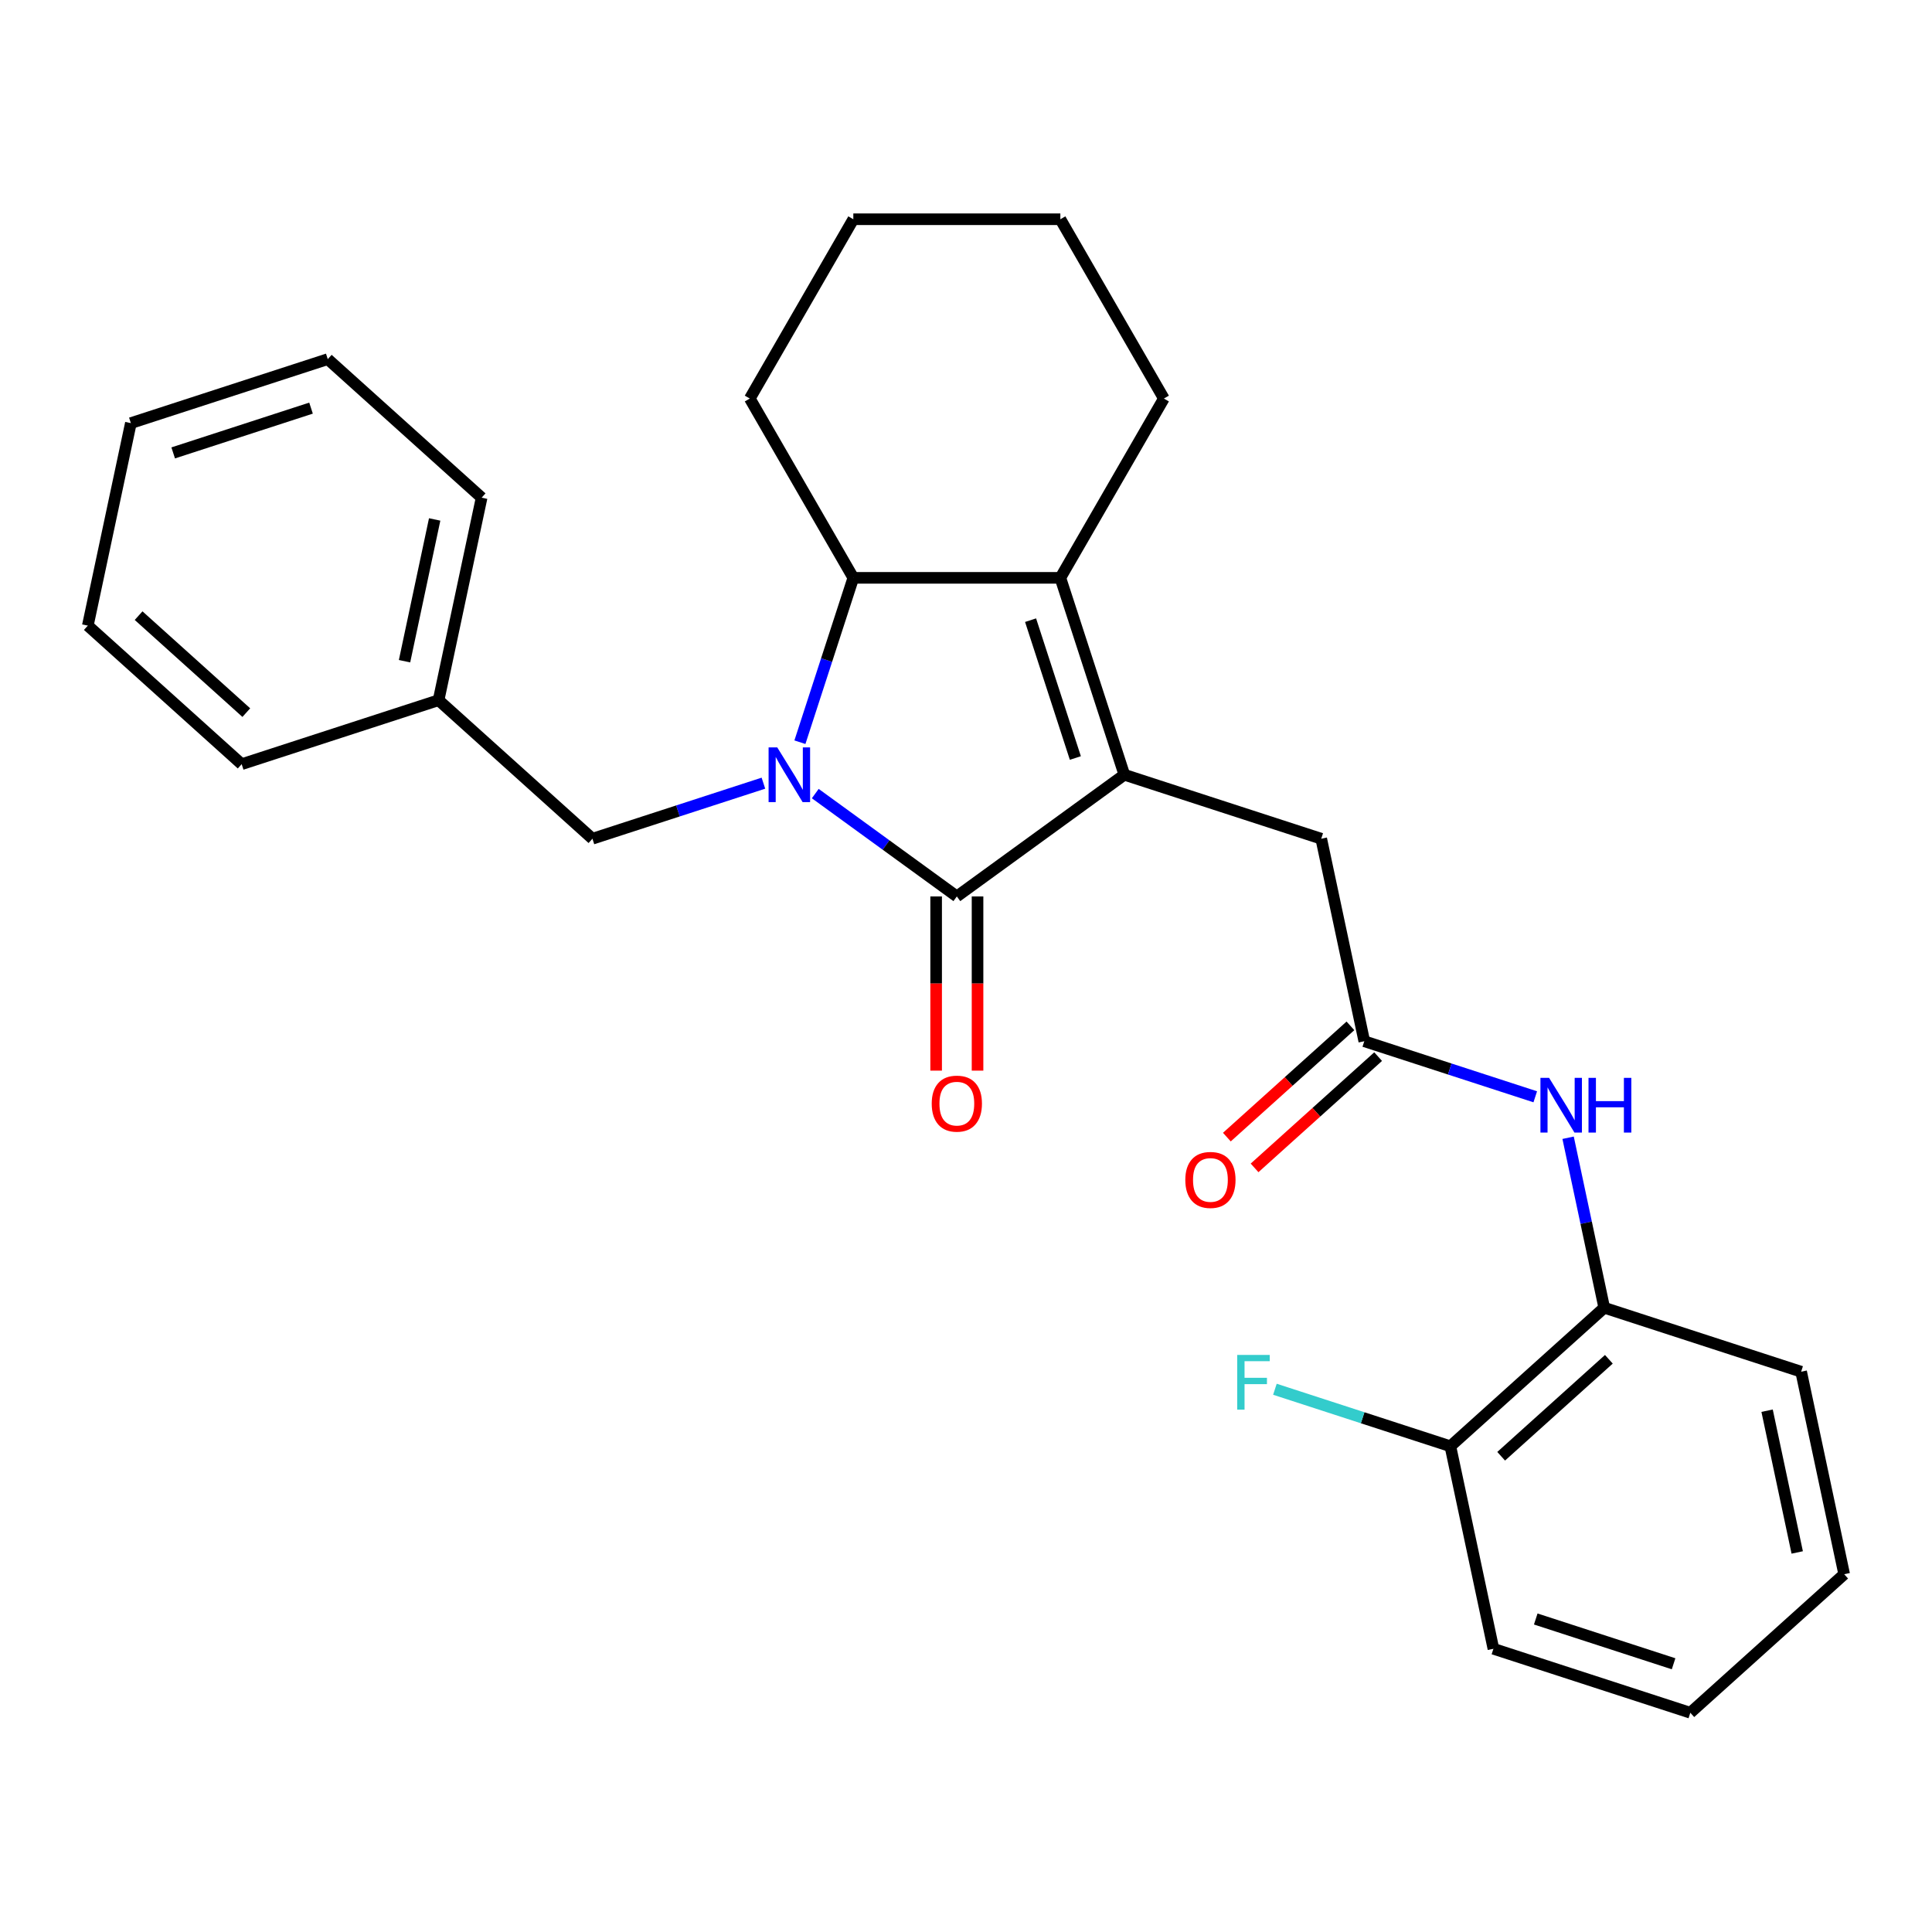 <?xml version='1.0' encoding='iso-8859-1'?>
<svg version='1.1' baseProfile='full'
              xmlns='http://www.w3.org/2000/svg'
                      xmlns:rdkit='http://www.rdkit.org/xml'
                      xmlns:xlink='http://www.w3.org/1999/xlink'
                  xml:space='preserve'
width='1000px' height='1000px' viewBox='0 0 1000 1000'>
<!-- END OF HEADER -->
<rect style='opacity:1.0;fill:#FFFFFF;stroke:none' width='1000' height='1000' x='0' y='0'> </rect>
<path class='bond-0' d='M 421.981,410.758 L 458.62,437.377' style='fill:none;fill-rule:evenodd;stroke:#0000FF;stroke-width:6px;stroke-linecap:butt;stroke-linejoin:miter;stroke-opacity:1' />
<path class='bond-0' d='M 458.62,437.377 L 495.258,463.996' style='fill:none;fill-rule:evenodd;stroke:#000000;stroke-width:6px;stroke-linecap:butt;stroke-linejoin:miter;stroke-opacity:1' />
<path class='bond-1' d='M 414.034,384.169 L 427.855,341.63' style='fill:none;fill-rule:evenodd;stroke:#0000FF;stroke-width:6px;stroke-linecap:butt;stroke-linejoin:miter;stroke-opacity:1' />
<path class='bond-1' d='M 427.855,341.63 L 441.677,299.091' style='fill:none;fill-rule:evenodd;stroke:#000000;stroke-width:6px;stroke-linecap:butt;stroke-linejoin:miter;stroke-opacity:1' />
<path class='bond-2' d='M 395.143,405.368 L 350.894,419.746' style='fill:none;fill-rule:evenodd;stroke:#0000FF;stroke-width:6px;stroke-linecap:butt;stroke-linejoin:miter;stroke-opacity:1' />
<path class='bond-2' d='M 350.894,419.746 L 306.645,434.123' style='fill:none;fill-rule:evenodd;stroke:#000000;stroke-width:6px;stroke-linecap:butt;stroke-linejoin:miter;stroke-opacity:1' />
<path class='bond-3' d='M 495.258,463.996 L 581.954,401.008' style='fill:none;fill-rule:evenodd;stroke:#000000;stroke-width:6px;stroke-linecap:butt;stroke-linejoin:miter;stroke-opacity:1' />
<path class='bond-4' d='M 484.542,463.996 L 484.542,509.078' style='fill:none;fill-rule:evenodd;stroke:#000000;stroke-width:6px;stroke-linecap:butt;stroke-linejoin:miter;stroke-opacity:1' />
<path class='bond-4' d='M 484.542,509.078 L 484.542,554.159' style='fill:none;fill-rule:evenodd;stroke:#FF0000;stroke-width:6px;stroke-linecap:butt;stroke-linejoin:miter;stroke-opacity:1' />
<path class='bond-4' d='M 505.974,463.996 L 505.974,509.078' style='fill:none;fill-rule:evenodd;stroke:#000000;stroke-width:6px;stroke-linecap:butt;stroke-linejoin:miter;stroke-opacity:1' />
<path class='bond-4' d='M 505.974,509.078 L 505.974,554.159' style='fill:none;fill-rule:evenodd;stroke:#FF0000;stroke-width:6px;stroke-linecap:butt;stroke-linejoin:miter;stroke-opacity:1' />
<path class='bond-5' d='M 581.954,401.008 L 683.871,434.123' style='fill:none;fill-rule:evenodd;stroke:#000000;stroke-width:6px;stroke-linecap:butt;stroke-linejoin:miter;stroke-opacity:1' />
<path class='bond-6' d='M 581.954,401.008 L 548.839,299.091' style='fill:none;fill-rule:evenodd;stroke:#000000;stroke-width:6px;stroke-linecap:butt;stroke-linejoin:miter;stroke-opacity:1' />
<path class='bond-6' d='M 556.603,392.344 L 533.423,321.002' style='fill:none;fill-rule:evenodd;stroke:#000000;stroke-width:6px;stroke-linecap:butt;stroke-linejoin:miter;stroke-opacity:1' />
<path class='bond-7' d='M 548.839,299.091 L 441.677,299.091' style='fill:none;fill-rule:evenodd;stroke:#000000;stroke-width:6px;stroke-linecap:butt;stroke-linejoin:miter;stroke-opacity:1' />
<path class='bond-8' d='M 548.839,299.091 L 602.42,206.286' style='fill:none;fill-rule:evenodd;stroke:#000000;stroke-width:6px;stroke-linecap:butt;stroke-linejoin:miter;stroke-opacity:1' />
<path class='bond-9' d='M 441.677,299.091 L 388.096,206.286' style='fill:none;fill-rule:evenodd;stroke:#000000;stroke-width:6px;stroke-linecap:butt;stroke-linejoin:miter;stroke-opacity:1' />
<path class='bond-10' d='M 706.151,538.943 L 683.871,434.123' style='fill:none;fill-rule:evenodd;stroke:#000000;stroke-width:6px;stroke-linecap:butt;stroke-linejoin:miter;stroke-opacity:1' />
<path class='bond-11' d='M 706.151,538.943 L 750.4,553.321' style='fill:none;fill-rule:evenodd;stroke:#000000;stroke-width:6px;stroke-linecap:butt;stroke-linejoin:miter;stroke-opacity:1' />
<path class='bond-11' d='M 750.4,553.321 L 794.649,567.698' style='fill:none;fill-rule:evenodd;stroke:#0000FF;stroke-width:6px;stroke-linecap:butt;stroke-linejoin:miter;stroke-opacity:1' />
<path class='bond-12' d='M 698.98,530.98 L 667.002,559.774' style='fill:none;fill-rule:evenodd;stroke:#000000;stroke-width:6px;stroke-linecap:butt;stroke-linejoin:miter;stroke-opacity:1' />
<path class='bond-12' d='M 667.002,559.774 L 635.023,588.567' style='fill:none;fill-rule:evenodd;stroke:#FF0000;stroke-width:6px;stroke-linecap:butt;stroke-linejoin:miter;stroke-opacity:1' />
<path class='bond-12' d='M 713.322,546.907 L 681.343,575.701' style='fill:none;fill-rule:evenodd;stroke:#000000;stroke-width:6px;stroke-linecap:butt;stroke-linejoin:miter;stroke-opacity:1' />
<path class='bond-12' d='M 681.343,575.701 L 649.364,604.495' style='fill:none;fill-rule:evenodd;stroke:#FF0000;stroke-width:6px;stroke-linecap:butt;stroke-linejoin:miter;stroke-opacity:1' />
<path class='bond-13' d='M 811.647,588.897 L 820.998,632.888' style='fill:none;fill-rule:evenodd;stroke:#0000FF;stroke-width:6px;stroke-linecap:butt;stroke-linejoin:miter;stroke-opacity:1' />
<path class='bond-13' d='M 820.998,632.888 L 830.348,676.878' style='fill:none;fill-rule:evenodd;stroke:#000000;stroke-width:6px;stroke-linecap:butt;stroke-linejoin:miter;stroke-opacity:1' />
<path class='bond-14' d='M 306.645,434.123 L 227.008,362.418' style='fill:none;fill-rule:evenodd;stroke:#000000;stroke-width:6px;stroke-linecap:butt;stroke-linejoin:miter;stroke-opacity:1' />
<path class='bond-15' d='M 830.348,676.878 L 750.711,748.584' style='fill:none;fill-rule:evenodd;stroke:#000000;stroke-width:6px;stroke-linecap:butt;stroke-linejoin:miter;stroke-opacity:1' />
<path class='bond-15' d='M 832.744,703.561 L 776.998,753.755' style='fill:none;fill-rule:evenodd;stroke:#000000;stroke-width:6px;stroke-linecap:butt;stroke-linejoin:miter;stroke-opacity:1' />
<path class='bond-16' d='M 830.348,676.878 L 932.265,709.993' style='fill:none;fill-rule:evenodd;stroke:#000000;stroke-width:6px;stroke-linecap:butt;stroke-linejoin:miter;stroke-opacity:1' />
<path class='bond-17' d='M 750.711,748.584 L 705.302,733.829' style='fill:none;fill-rule:evenodd;stroke:#000000;stroke-width:6px;stroke-linecap:butt;stroke-linejoin:miter;stroke-opacity:1' />
<path class='bond-17' d='M 705.302,733.829 L 659.893,719.075' style='fill:none;fill-rule:evenodd;stroke:#33CCCC;stroke-width:6px;stroke-linecap:butt;stroke-linejoin:miter;stroke-opacity:1' />
<path class='bond-18' d='M 750.711,748.584 L 772.992,853.404' style='fill:none;fill-rule:evenodd;stroke:#000000;stroke-width:6px;stroke-linecap:butt;stroke-linejoin:miter;stroke-opacity:1' />
<path class='bond-19' d='M 602.42,206.286 L 548.839,113.481' style='fill:none;fill-rule:evenodd;stroke:#000000;stroke-width:6px;stroke-linecap:butt;stroke-linejoin:miter;stroke-opacity:1' />
<path class='bond-20' d='M 227.008,362.418 L 249.289,257.598' style='fill:none;fill-rule:evenodd;stroke:#000000;stroke-width:6px;stroke-linecap:butt;stroke-linejoin:miter;stroke-opacity:1' />
<path class='bond-20' d='M 209.386,342.239 L 224.983,268.865' style='fill:none;fill-rule:evenodd;stroke:#000000;stroke-width:6px;stroke-linecap:butt;stroke-linejoin:miter;stroke-opacity:1' />
<path class='bond-21' d='M 227.008,362.418 L 125.091,395.533' style='fill:none;fill-rule:evenodd;stroke:#000000;stroke-width:6px;stroke-linecap:butt;stroke-linejoin:miter;stroke-opacity:1' />
<path class='bond-22' d='M 388.096,206.286 L 441.677,113.481' style='fill:none;fill-rule:evenodd;stroke:#000000;stroke-width:6px;stroke-linecap:butt;stroke-linejoin:miter;stroke-opacity:1' />
<path class='bond-23' d='M 932.265,709.993 L 954.545,814.813' style='fill:none;fill-rule:evenodd;stroke:#000000;stroke-width:6px;stroke-linecap:butt;stroke-linejoin:miter;stroke-opacity:1' />
<path class='bond-23' d='M 914.643,730.172 L 930.239,803.546' style='fill:none;fill-rule:evenodd;stroke:#000000;stroke-width:6px;stroke-linecap:butt;stroke-linejoin:miter;stroke-opacity:1' />
<path class='bond-24' d='M 772.992,853.404 L 874.909,886.519' style='fill:none;fill-rule:evenodd;stroke:#000000;stroke-width:6px;stroke-linecap:butt;stroke-linejoin:miter;stroke-opacity:1' />
<path class='bond-24' d='M 794.902,837.988 L 866.244,861.168' style='fill:none;fill-rule:evenodd;stroke:#000000;stroke-width:6px;stroke-linecap:butt;stroke-linejoin:miter;stroke-opacity:1' />
<path class='bond-25' d='M 249.289,257.598 L 169.652,185.892' style='fill:none;fill-rule:evenodd;stroke:#000000;stroke-width:6px;stroke-linecap:butt;stroke-linejoin:miter;stroke-opacity:1' />
<path class='bond-26' d='M 125.091,395.533 L 45.455,323.827' style='fill:none;fill-rule:evenodd;stroke:#000000;stroke-width:6px;stroke-linecap:butt;stroke-linejoin:miter;stroke-opacity:1' />
<path class='bond-26' d='M 127.487,368.85 L 71.741,318.656' style='fill:none;fill-rule:evenodd;stroke:#000000;stroke-width:6px;stroke-linecap:butt;stroke-linejoin:miter;stroke-opacity:1' />
<path class='bond-27' d='M 548.839,113.481 L 441.677,113.481' style='fill:none;fill-rule:evenodd;stroke:#000000;stroke-width:6px;stroke-linecap:butt;stroke-linejoin:miter;stroke-opacity:1' />
<path class='bond-28' d='M 954.545,814.813 L 874.909,886.519' style='fill:none;fill-rule:evenodd;stroke:#000000;stroke-width:6px;stroke-linecap:butt;stroke-linejoin:miter;stroke-opacity:1' />
<path class='bond-29' d='M 45.455,323.827 L 67.735,219.007' style='fill:none;fill-rule:evenodd;stroke:#000000;stroke-width:6px;stroke-linecap:butt;stroke-linejoin:miter;stroke-opacity:1' />
<path class='bond-30' d='M 169.652,185.892 L 67.735,219.007' style='fill:none;fill-rule:evenodd;stroke:#000000;stroke-width:6px;stroke-linecap:butt;stroke-linejoin:miter;stroke-opacity:1' />
<path class='bond-30' d='M 160.987,211.243 L 89.645,234.423' style='fill:none;fill-rule:evenodd;stroke:#000000;stroke-width:6px;stroke-linecap:butt;stroke-linejoin:miter;stroke-opacity:1' />
<path  class='atom-0' d='M 402.302 386.848
L 411.582 401.848
Q 412.502 403.328, 413.982 406.008
Q 415.462 408.688, 415.542 408.848
L 415.542 386.848
L 419.302 386.848
L 419.302 415.168
L 415.422 415.168
L 405.462 398.768
Q 404.302 396.848, 403.062 394.648
Q 401.862 392.448, 401.502 391.768
L 401.502 415.168
L 397.822 415.168
L 397.822 386.848
L 402.302 386.848
' fill='#0000FF'/>
<path  class='atom-6' d='M 801.808 557.898
L 811.088 572.898
Q 812.008 574.378, 813.488 577.058
Q 814.968 579.738, 815.048 579.898
L 815.048 557.898
L 818.808 557.898
L 818.808 586.218
L 814.928 586.218
L 804.968 569.818
Q 803.808 567.898, 802.568 565.698
Q 801.368 563.498, 801.008 562.818
L 801.008 586.218
L 797.328 586.218
L 797.328 557.898
L 801.808 557.898
' fill='#0000FF'/>
<path  class='atom-6' d='M 822.208 557.898
L 826.048 557.898
L 826.048 569.938
L 840.528 569.938
L 840.528 557.898
L 844.368 557.898
L 844.368 586.218
L 840.528 586.218
L 840.528 573.138
L 826.048 573.138
L 826.048 586.218
L 822.208 586.218
L 822.208 557.898
' fill='#0000FF'/>
<path  class='atom-10' d='M 482.258 571.238
Q 482.258 564.438, 485.618 560.638
Q 488.978 556.838, 495.258 556.838
Q 501.538 556.838, 504.898 560.638
Q 508.258 564.438, 508.258 571.238
Q 508.258 578.118, 504.858 582.038
Q 501.458 585.918, 495.258 585.918
Q 489.018 585.918, 485.618 582.038
Q 482.258 578.158, 482.258 571.238
M 495.258 582.718
Q 499.578 582.718, 501.898 579.838
Q 504.258 576.918, 504.258 571.238
Q 504.258 565.678, 501.898 562.878
Q 499.578 560.038, 495.258 560.038
Q 490.938 560.038, 488.578 562.838
Q 486.258 565.638, 486.258 571.238
Q 486.258 576.958, 488.578 579.838
Q 490.938 582.718, 495.258 582.718
' fill='#FF0000'/>
<path  class='atom-11' d='M 613.514 610.729
Q 613.514 603.929, 616.874 600.129
Q 620.234 596.329, 626.514 596.329
Q 632.794 596.329, 636.154 600.129
Q 639.514 603.929, 639.514 610.729
Q 639.514 617.609, 636.114 621.529
Q 632.714 625.409, 626.514 625.409
Q 620.274 625.409, 616.874 621.529
Q 613.514 617.649, 613.514 610.729
M 626.514 622.209
Q 630.834 622.209, 633.154 619.329
Q 635.514 616.409, 635.514 610.729
Q 635.514 605.169, 633.154 602.369
Q 630.834 599.529, 626.514 599.529
Q 622.194 599.529, 619.834 602.329
Q 617.514 605.129, 617.514 610.729
Q 617.514 616.449, 619.834 619.329
Q 622.194 622.209, 626.514 622.209
' fill='#FF0000'/>
<path  class='atom-14' d='M 640.374 701.309
L 657.214 701.309
L 657.214 704.549
L 644.174 704.549
L 644.174 713.149
L 655.774 713.149
L 655.774 716.429
L 644.174 716.429
L 644.174 729.629
L 640.374 729.629
L 640.374 701.309
' fill='#33CCCC'/>
</svg>
